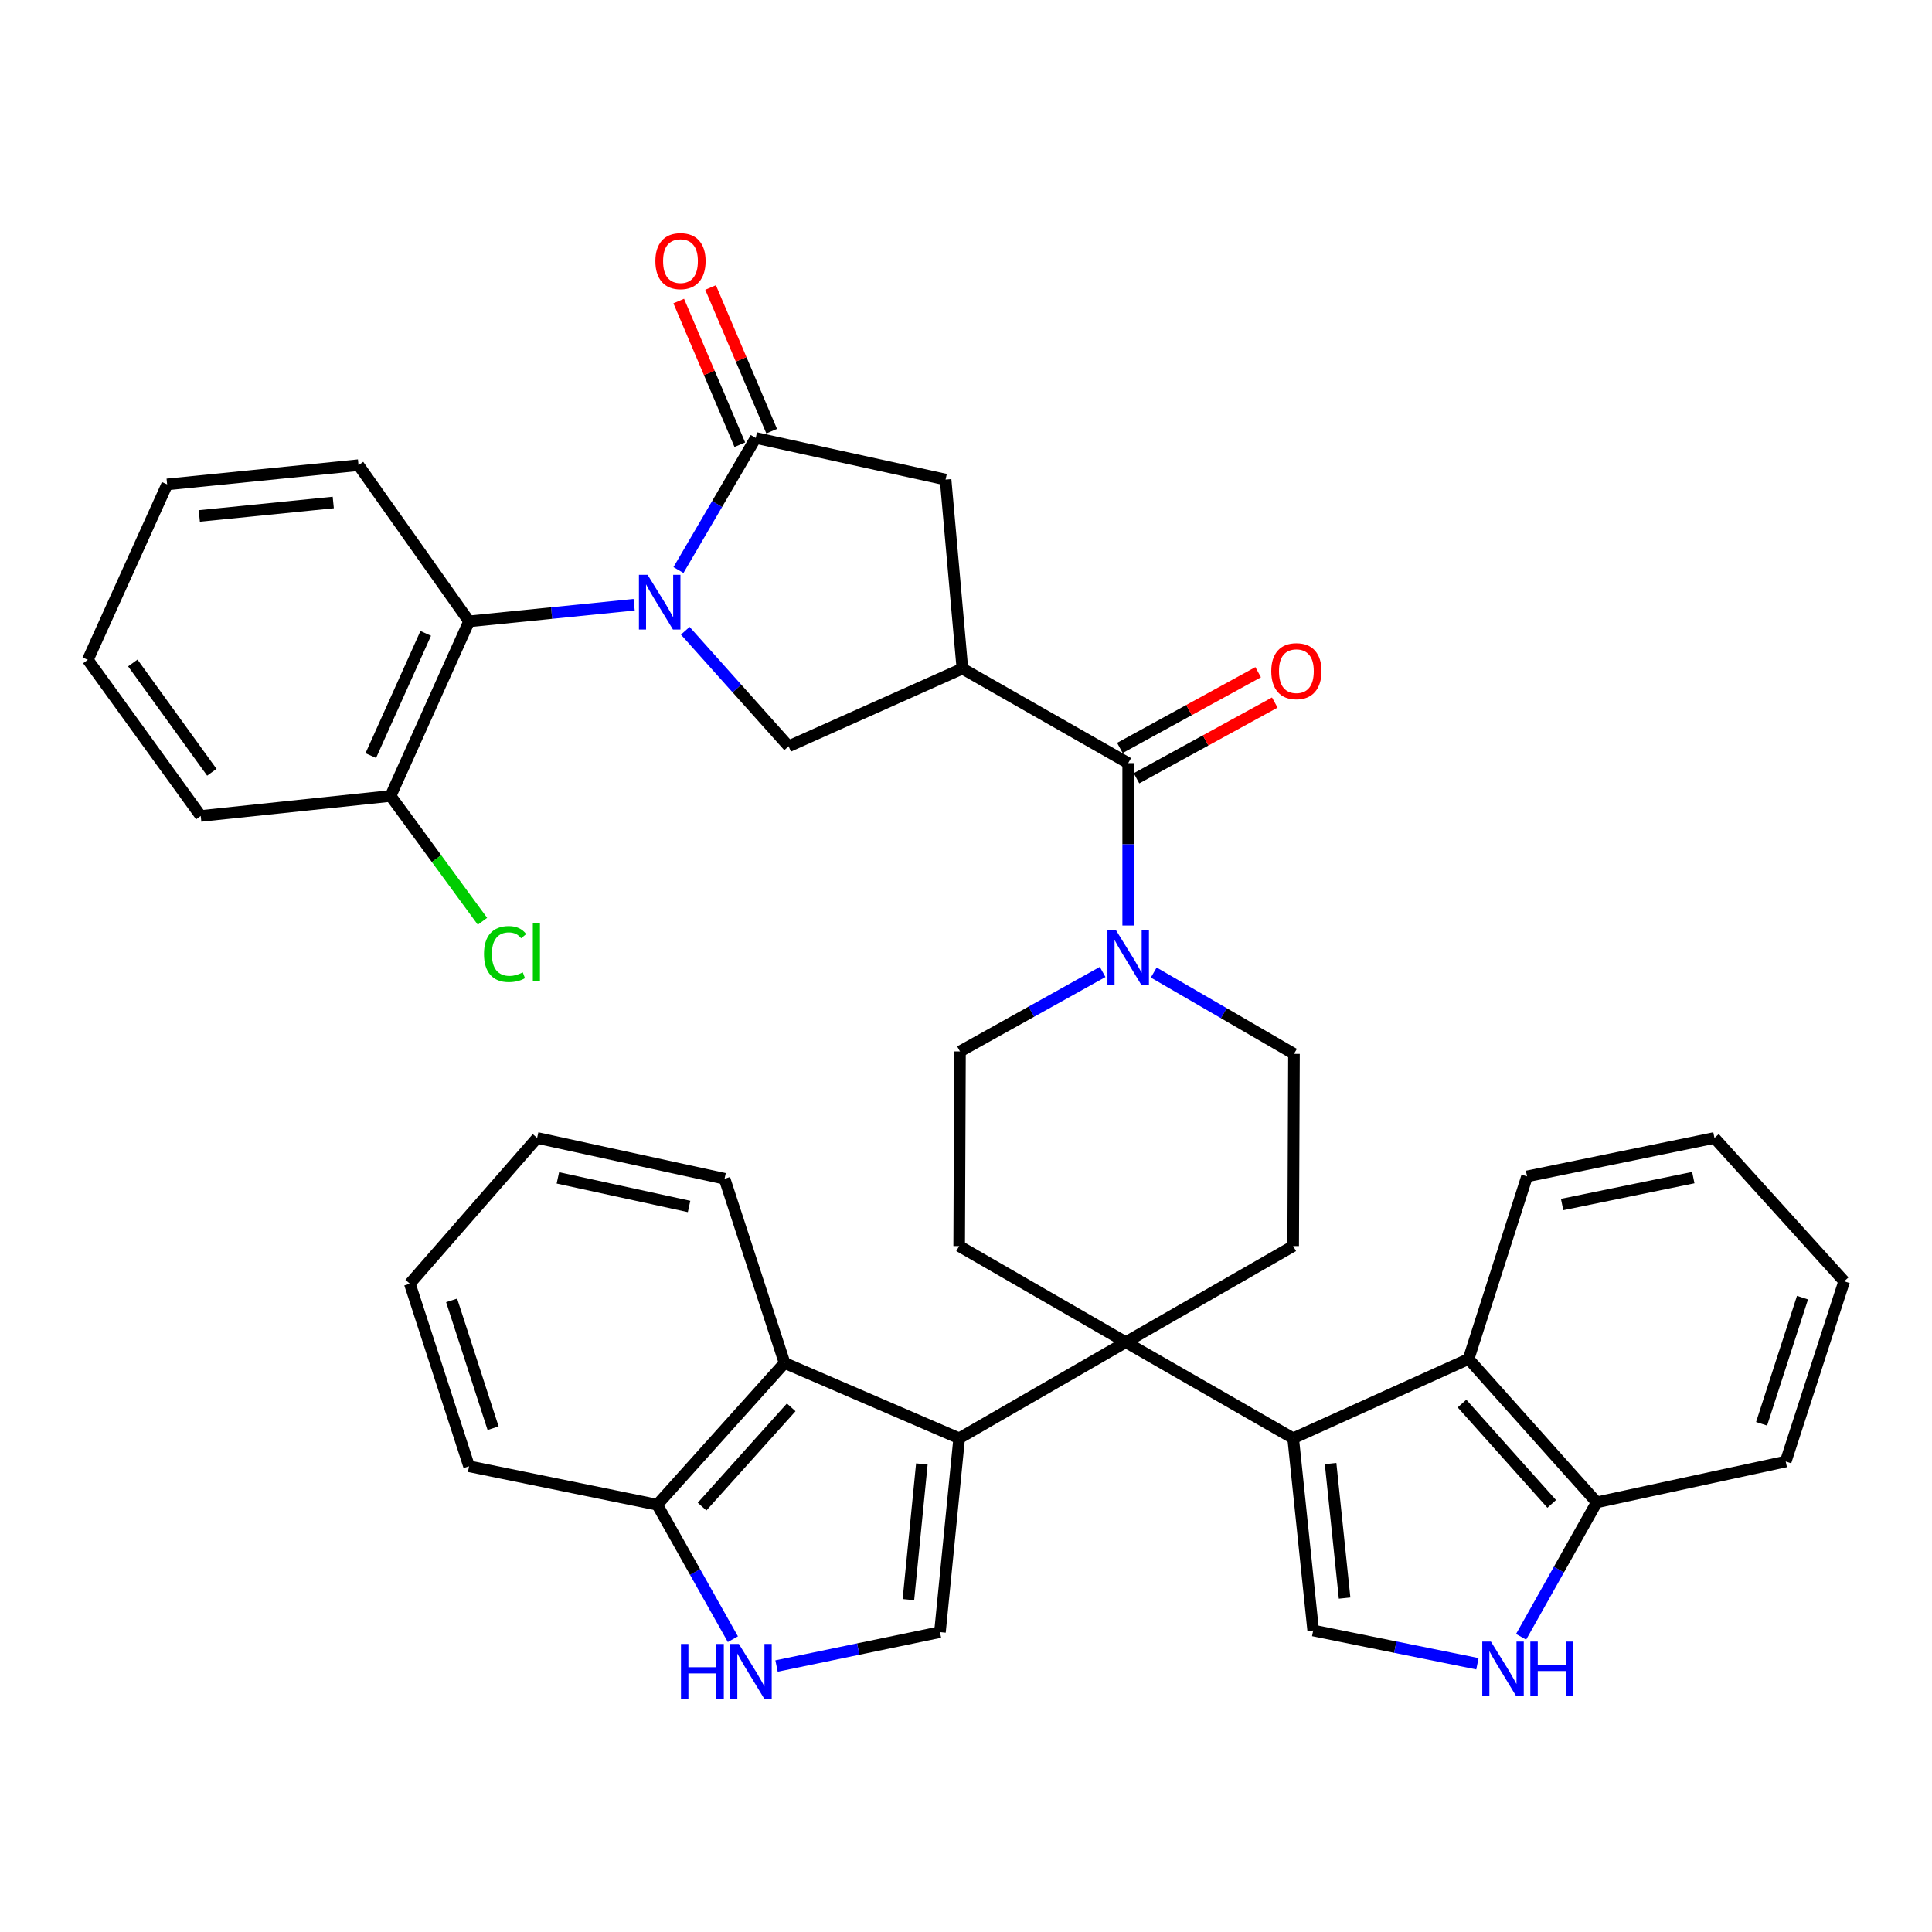 <?xml version='1.0' encoding='iso-8859-1'?>
<svg version='1.1' baseProfile='full'
              xmlns='http://www.w3.org/2000/svg'
                      xmlns:rdkit='http://www.rdkit.org/xml'
                      xmlns:xlink='http://www.w3.org/1999/xlink'
                  xml:space='preserve'
width='1000px' height='1000px' viewBox='0 0 1000 1000'>
<!-- END OF HEADER -->
<rect style='opacity:1.0;fill:#FFFFFF;stroke:none' width='1000' height='1000' x='0' y='0'> </rect>
<path class='bond-4' d='M 351.177,295.054 L 371.176,260.867' style='fill:none;fill-rule:evenodd;stroke:#0000FF;stroke-width:6px;stroke-linecap:butt;stroke-linejoin:miter;stroke-opacity:1' />
<path class='bond-4' d='M 371.176,260.867 L 391.175,226.681' style='fill:none;fill-rule:evenodd;stroke:#000000;stroke-width:6px;stroke-linecap:butt;stroke-linejoin:miter;stroke-opacity:1' />
<path class='bond-6' d='M 354.696,326.482 L 381.438,356.382' style='fill:none;fill-rule:evenodd;stroke:#0000FF;stroke-width:6px;stroke-linecap:butt;stroke-linejoin:miter;stroke-opacity:1' />
<path class='bond-6' d='M 381.438,356.382 L 408.179,386.282' style='fill:none;fill-rule:evenodd;stroke:#000000;stroke-width:6px;stroke-linecap:butt;stroke-linejoin:miter;stroke-opacity:1' />
<path class='bond-12' d='M 328.234,313.007 L 285.511,317.311' style='fill:none;fill-rule:evenodd;stroke:#0000FF;stroke-width:6px;stroke-linecap:butt;stroke-linejoin:miter;stroke-opacity:1' />
<path class='bond-12' d='M 285.511,317.311 L 242.787,321.616' style='fill:none;fill-rule:evenodd;stroke:#000000;stroke-width:6px;stroke-linecap:butt;stroke-linejoin:miter;stroke-opacity:1' />
<path class='bond-0' d='M 582.696,694.709 L 496.468,644.958' style='fill:none;fill-rule:evenodd;stroke:#000000;stroke-width:6px;stroke-linecap:butt;stroke-linejoin:miter;stroke-opacity:1' />
<path class='bond-1' d='M 582.696,694.709 L 669.343,744.45' style='fill:none;fill-rule:evenodd;stroke:#000000;stroke-width:6px;stroke-linecap:butt;stroke-linejoin:miter;stroke-opacity:1' />
<path class='bond-2' d='M 582.696,694.709 L 496.468,744.45' style='fill:none;fill-rule:evenodd;stroke:#000000;stroke-width:6px;stroke-linecap:butt;stroke-linejoin:miter;stroke-opacity:1' />
<path class='bond-40' d='M 582.696,694.709 L 669.343,644.958' style='fill:none;fill-rule:evenodd;stroke:#000000;stroke-width:6px;stroke-linecap:butt;stroke-linejoin:miter;stroke-opacity:1' />
<path class='bond-7' d='M 669.343,744.45 L 679.701,843.942' style='fill:none;fill-rule:evenodd;stroke:#000000;stroke-width:6px;stroke-linecap:butt;stroke-linejoin:miter;stroke-opacity:1' />
<path class='bond-7' d='M 688.71,757.519 L 695.961,827.164' style='fill:none;fill-rule:evenodd;stroke:#000000;stroke-width:6px;stroke-linecap:butt;stroke-linejoin:miter;stroke-opacity:1' />
<path class='bond-14' d='M 669.343,744.45 L 760.128,703.415' style='fill:none;fill-rule:evenodd;stroke:#000000;stroke-width:6px;stroke-linecap:butt;stroke-linejoin:miter;stroke-opacity:1' />
<path class='bond-8' d='M 496.468,744.45 L 486.517,844.778' style='fill:none;fill-rule:evenodd;stroke:#000000;stroke-width:6px;stroke-linecap:butt;stroke-linejoin:miter;stroke-opacity:1' />
<path class='bond-8' d='M 477.152,757.731 L 470.187,827.961' style='fill:none;fill-rule:evenodd;stroke:#000000;stroke-width:6px;stroke-linecap:butt;stroke-linejoin:miter;stroke-opacity:1' />
<path class='bond-13' d='M 496.468,744.45 L 406.09,705.475' style='fill:none;fill-rule:evenodd;stroke:#000000;stroke-width:6px;stroke-linecap:butt;stroke-linejoin:miter;stroke-opacity:1' />
<path class='bond-3' d='M 498.129,346.063 L 408.179,386.282' style='fill:none;fill-rule:evenodd;stroke:#000000;stroke-width:6px;stroke-linecap:butt;stroke-linejoin:miter;stroke-opacity:1' />
<path class='bond-5' d='M 498.129,346.063 L 583.95,394.989' style='fill:none;fill-rule:evenodd;stroke:#000000;stroke-width:6px;stroke-linecap:butt;stroke-linejoin:miter;stroke-opacity:1' />
<path class='bond-38' d='M 498.129,346.063 L 489.433,248.223' style='fill:none;fill-rule:evenodd;stroke:#000000;stroke-width:6px;stroke-linecap:butt;stroke-linejoin:miter;stroke-opacity:1' />
<path class='bond-15' d='M 391.175,226.681 L 489.433,248.223' style='fill:none;fill-rule:evenodd;stroke:#000000;stroke-width:6px;stroke-linecap:butt;stroke-linejoin:miter;stroke-opacity:1' />
<path class='bond-22' d='M 399.416,223.177 L 383.605,185.995' style='fill:none;fill-rule:evenodd;stroke:#000000;stroke-width:6px;stroke-linecap:butt;stroke-linejoin:miter;stroke-opacity:1' />
<path class='bond-22' d='M 383.605,185.995 L 367.795,148.814' style='fill:none;fill-rule:evenodd;stroke:#FF0000;stroke-width:6px;stroke-linecap:butt;stroke-linejoin:miter;stroke-opacity:1' />
<path class='bond-22' d='M 382.933,230.185 L 367.123,193.004' style='fill:none;fill-rule:evenodd;stroke:#000000;stroke-width:6px;stroke-linecap:butt;stroke-linejoin:miter;stroke-opacity:1' />
<path class='bond-22' d='M 367.123,193.004 L 351.313,155.822' style='fill:none;fill-rule:evenodd;stroke:#FF0000;stroke-width:6px;stroke-linecap:butt;stroke-linejoin:miter;stroke-opacity:1' />
<path class='bond-9' d='M 583.95,394.989 L 583.95,437.012' style='fill:none;fill-rule:evenodd;stroke:#000000;stroke-width:6px;stroke-linecap:butt;stroke-linejoin:miter;stroke-opacity:1' />
<path class='bond-9' d='M 583.95,437.012 L 583.95,479.036' style='fill:none;fill-rule:evenodd;stroke:#0000FF;stroke-width:6px;stroke-linecap:butt;stroke-linejoin:miter;stroke-opacity:1' />
<path class='bond-23' d='M 588.252,402.843 L 624.038,383.242' style='fill:none;fill-rule:evenodd;stroke:#000000;stroke-width:6px;stroke-linecap:butt;stroke-linejoin:miter;stroke-opacity:1' />
<path class='bond-23' d='M 624.038,383.242 L 659.825,363.641' style='fill:none;fill-rule:evenodd;stroke:#FF0000;stroke-width:6px;stroke-linecap:butt;stroke-linejoin:miter;stroke-opacity:1' />
<path class='bond-23' d='M 579.648,387.134 L 615.434,367.533' style='fill:none;fill-rule:evenodd;stroke:#000000;stroke-width:6px;stroke-linecap:butt;stroke-linejoin:miter;stroke-opacity:1' />
<path class='bond-23' d='M 615.434,367.533 L 651.221,347.932' style='fill:none;fill-rule:evenodd;stroke:#FF0000;stroke-width:6px;stroke-linecap:butt;stroke-linejoin:miter;stroke-opacity:1' />
<path class='bond-10' d='M 679.701,843.942 L 722.207,852.551' style='fill:none;fill-rule:evenodd;stroke:#000000;stroke-width:6px;stroke-linecap:butt;stroke-linejoin:miter;stroke-opacity:1' />
<path class='bond-10' d='M 722.207,852.551 L 764.713,861.16' style='fill:none;fill-rule:evenodd;stroke:#0000FF;stroke-width:6px;stroke-linecap:butt;stroke-linejoin:miter;stroke-opacity:1' />
<path class='bond-11' d='M 486.517,844.778 L 444.226,853.554' style='fill:none;fill-rule:evenodd;stroke:#000000;stroke-width:6px;stroke-linecap:butt;stroke-linejoin:miter;stroke-opacity:1' />
<path class='bond-11' d='M 444.226,853.554 L 401.935,862.329' style='fill:none;fill-rule:evenodd;stroke:#0000FF;stroke-width:6px;stroke-linecap:butt;stroke-linejoin:miter;stroke-opacity:1' />
<path class='bond-20' d='M 597.17,503.381 L 633.465,524.428' style='fill:none;fill-rule:evenodd;stroke:#0000FF;stroke-width:6px;stroke-linecap:butt;stroke-linejoin:miter;stroke-opacity:1' />
<path class='bond-20' d='M 633.465,524.428 L 669.761,545.476' style='fill:none;fill-rule:evenodd;stroke:#000000;stroke-width:6px;stroke-linecap:butt;stroke-linejoin:miter;stroke-opacity:1' />
<path class='bond-21' d='M 570.718,503.086 L 533.802,523.654' style='fill:none;fill-rule:evenodd;stroke:#0000FF;stroke-width:6px;stroke-linecap:butt;stroke-linejoin:miter;stroke-opacity:1' />
<path class='bond-21' d='M 533.802,523.654 L 496.886,544.222' style='fill:none;fill-rule:evenodd;stroke:#000000;stroke-width:6px;stroke-linecap:butt;stroke-linejoin:miter;stroke-opacity:1' />
<path class='bond-42' d='M 787.315,847.209 L 806.891,812.406' style='fill:none;fill-rule:evenodd;stroke:#0000FF;stroke-width:6px;stroke-linecap:butt;stroke-linejoin:miter;stroke-opacity:1' />
<path class='bond-42' d='M 806.891,812.406 L 826.466,777.604' style='fill:none;fill-rule:evenodd;stroke:#000000;stroke-width:6px;stroke-linecap:butt;stroke-linejoin:miter;stroke-opacity:1' />
<path class='bond-41' d='M 379.338,848.443 L 359.759,813.645' style='fill:none;fill-rule:evenodd;stroke:#0000FF;stroke-width:6px;stroke-linecap:butt;stroke-linejoin:miter;stroke-opacity:1' />
<path class='bond-41' d='M 359.759,813.645 L 340.18,778.848' style='fill:none;fill-rule:evenodd;stroke:#000000;stroke-width:6px;stroke-linecap:butt;stroke-linejoin:miter;stroke-opacity:1' />
<path class='bond-24' d='M 242.787,321.616 L 202.16,411.993' style='fill:none;fill-rule:evenodd;stroke:#000000;stroke-width:6px;stroke-linecap:butt;stroke-linejoin:miter;stroke-opacity:1' />
<path class='bond-24' d='M 220.357,327.829 L 191.919,391.094' style='fill:none;fill-rule:evenodd;stroke:#000000;stroke-width:6px;stroke-linecap:butt;stroke-linejoin:miter;stroke-opacity:1' />
<path class='bond-28' d='M 242.787,321.616 L 185.563,240.77' style='fill:none;fill-rule:evenodd;stroke:#000000;stroke-width:6px;stroke-linecap:butt;stroke-linejoin:miter;stroke-opacity:1' />
<path class='bond-19' d='M 406.09,705.475 L 340.18,778.848' style='fill:none;fill-rule:evenodd;stroke:#000000;stroke-width:6px;stroke-linecap:butt;stroke-linejoin:miter;stroke-opacity:1' />
<path class='bond-19' d='M 409.527,728.45 L 363.39,779.811' style='fill:none;fill-rule:evenodd;stroke:#000000;stroke-width:6px;stroke-linecap:butt;stroke-linejoin:miter;stroke-opacity:1' />
<path class='bond-27' d='M 406.09,705.475 L 375.025,610.132' style='fill:none;fill-rule:evenodd;stroke:#000000;stroke-width:6px;stroke-linecap:butt;stroke-linejoin:miter;stroke-opacity:1' />
<path class='bond-18' d='M 760.128,703.415 L 826.466,777.604' style='fill:none;fill-rule:evenodd;stroke:#000000;stroke-width:6px;stroke-linecap:butt;stroke-linejoin:miter;stroke-opacity:1' />
<path class='bond-18' d='M 756.728,726.482 L 803.164,778.414' style='fill:none;fill-rule:evenodd;stroke:#000000;stroke-width:6px;stroke-linecap:butt;stroke-linejoin:miter;stroke-opacity:1' />
<path class='bond-26' d='M 760.128,703.415 L 790.397,608.898' style='fill:none;fill-rule:evenodd;stroke:#000000;stroke-width:6px;stroke-linecap:butt;stroke-linejoin:miter;stroke-opacity:1' />
<path class='bond-16' d='M 496.468,644.958 L 496.886,544.222' style='fill:none;fill-rule:evenodd;stroke:#000000;stroke-width:6px;stroke-linecap:butt;stroke-linejoin:miter;stroke-opacity:1' />
<path class='bond-17' d='M 669.343,644.958 L 669.761,545.476' style='fill:none;fill-rule:evenodd;stroke:#000000;stroke-width:6px;stroke-linecap:butt;stroke-linejoin:miter;stroke-opacity:1' />
<path class='bond-30' d='M 826.466,777.604 L 924.287,756.47' style='fill:none;fill-rule:evenodd;stroke:#000000;stroke-width:6px;stroke-linecap:butt;stroke-linejoin:miter;stroke-opacity:1' />
<path class='bond-29' d='M 340.18,778.848 L 242.787,758.947' style='fill:none;fill-rule:evenodd;stroke:#000000;stroke-width:6px;stroke-linecap:butt;stroke-linejoin:miter;stroke-opacity:1' />
<path class='bond-25' d='M 202.16,411.993 L 225.943,444.423' style='fill:none;fill-rule:evenodd;stroke:#000000;stroke-width:6px;stroke-linecap:butt;stroke-linejoin:miter;stroke-opacity:1' />
<path class='bond-25' d='M 225.943,444.423 L 249.725,476.853' style='fill:none;fill-rule:evenodd;stroke:#00CC00;stroke-width:6px;stroke-linecap:butt;stroke-linejoin:miter;stroke-opacity:1' />
<path class='bond-31' d='M 202.16,411.993 L 103.902,422.342' style='fill:none;fill-rule:evenodd;stroke:#000000;stroke-width:6px;stroke-linecap:butt;stroke-linejoin:miter;stroke-opacity:1' />
<path class='bond-32' d='M 790.397,608.898 L 887.401,588.998' style='fill:none;fill-rule:evenodd;stroke:#000000;stroke-width:6px;stroke-linecap:butt;stroke-linejoin:miter;stroke-opacity:1' />
<path class='bond-32' d='M 808.547,623.458 L 876.45,609.528' style='fill:none;fill-rule:evenodd;stroke:#000000;stroke-width:6px;stroke-linecap:butt;stroke-linejoin:miter;stroke-opacity:1' />
<path class='bond-33' d='M 375.025,610.132 L 278.021,588.998' style='fill:none;fill-rule:evenodd;stroke:#000000;stroke-width:6px;stroke-linecap:butt;stroke-linejoin:miter;stroke-opacity:1' />
<path class='bond-33' d='M 356.662,624.462 L 288.759,609.668' style='fill:none;fill-rule:evenodd;stroke:#000000;stroke-width:6px;stroke-linecap:butt;stroke-linejoin:miter;stroke-opacity:1' />
<path class='bond-34' d='M 185.563,240.77 L 86.509,250.73' style='fill:none;fill-rule:evenodd;stroke:#000000;stroke-width:6px;stroke-linecap:butt;stroke-linejoin:miter;stroke-opacity:1' />
<path class='bond-34' d='M 172.497,260.085 L 103.159,267.057' style='fill:none;fill-rule:evenodd;stroke:#000000;stroke-width:6px;stroke-linecap:butt;stroke-linejoin:miter;stroke-opacity:1' />
<path class='bond-43' d='M 242.787,758.947 L 212.121,664.43' style='fill:none;fill-rule:evenodd;stroke:#000000;stroke-width:6px;stroke-linecap:butt;stroke-linejoin:miter;stroke-opacity:1' />
<path class='bond-43' d='M 255.223,739.242 L 233.757,673.08' style='fill:none;fill-rule:evenodd;stroke:#000000;stroke-width:6px;stroke-linecap:butt;stroke-linejoin:miter;stroke-opacity:1' />
<path class='bond-44' d='M 924.287,756.47 L 954.545,663.196' style='fill:none;fill-rule:evenodd;stroke:#000000;stroke-width:6px;stroke-linecap:butt;stroke-linejoin:miter;stroke-opacity:1' />
<path class='bond-44' d='M 911.789,736.952 L 932.97,671.661' style='fill:none;fill-rule:evenodd;stroke:#000000;stroke-width:6px;stroke-linecap:butt;stroke-linejoin:miter;stroke-opacity:1' />
<path class='bond-39' d='M 103.902,422.342 L 45.455,341.526' style='fill:none;fill-rule:evenodd;stroke:#000000;stroke-width:6px;stroke-linecap:butt;stroke-linejoin:miter;stroke-opacity:1' />
<path class='bond-39' d='M 109.648,399.723 L 68.734,343.153' style='fill:none;fill-rule:evenodd;stroke:#000000;stroke-width:6px;stroke-linecap:butt;stroke-linejoin:miter;stroke-opacity:1' />
<path class='bond-36' d='M 887.401,588.998 L 954.545,663.196' style='fill:none;fill-rule:evenodd;stroke:#000000;stroke-width:6px;stroke-linecap:butt;stroke-linejoin:miter;stroke-opacity:1' />
<path class='bond-35' d='M 278.021,588.998 L 212.121,664.43' style='fill:none;fill-rule:evenodd;stroke:#000000;stroke-width:6px;stroke-linecap:butt;stroke-linejoin:miter;stroke-opacity:1' />
<path class='bond-37' d='M 86.509,250.73 L 45.455,341.526' style='fill:none;fill-rule:evenodd;stroke:#000000;stroke-width:6px;stroke-linecap:butt;stroke-linejoin:miter;stroke-opacity:1' />
<path  class='atom-0' d='M 335.193 297.515
L 344.473 312.515
Q 345.393 313.995, 346.873 316.675
Q 348.353 319.355, 348.433 319.515
L 348.433 297.515
L 352.193 297.515
L 352.193 325.835
L 348.313 325.835
L 338.353 309.435
Q 337.193 307.515, 335.953 305.315
Q 334.753 303.115, 334.393 302.435
L 334.393 325.835
L 330.713 325.835
L 330.713 297.515
L 335.193 297.515
' fill='#0000FF'/>
<path  class='atom-10' d='M 577.69 481.555
L 586.97 496.555
Q 587.89 498.035, 589.37 500.715
Q 590.85 503.395, 590.93 503.555
L 590.93 481.555
L 594.69 481.555
L 594.69 509.875
L 590.81 509.875
L 580.85 493.475
Q 579.69 491.555, 578.45 489.355
Q 577.25 487.155, 576.89 486.475
L 576.89 509.875
L 573.21 509.875
L 573.21 481.555
L 577.69 481.555
' fill='#0000FF'/>
<path  class='atom-11' d='M 771.699 849.682
L 780.979 864.682
Q 781.899 866.162, 783.379 868.842
Q 784.859 871.522, 784.939 871.682
L 784.939 849.682
L 788.699 849.682
L 788.699 878.002
L 784.819 878.002
L 774.859 861.602
Q 773.699 859.682, 772.459 857.482
Q 771.259 855.282, 770.899 854.602
L 770.899 878.002
L 767.219 878.002
L 767.219 849.682
L 771.699 849.682
' fill='#0000FF'/>
<path  class='atom-11' d='M 792.099 849.682
L 795.939 849.682
L 795.939 861.722
L 810.419 861.722
L 810.419 849.682
L 814.259 849.682
L 814.259 878.002
L 810.419 878.002
L 810.419 864.922
L 795.939 864.922
L 795.939 878.002
L 792.099 878.002
L 792.099 849.682
' fill='#0000FF'/>
<path  class='atom-12' d='M 352.477 850.916
L 356.317 850.916
L 356.317 862.956
L 370.797 862.956
L 370.797 850.916
L 374.637 850.916
L 374.637 879.236
L 370.797 879.236
L 370.797 866.156
L 356.317 866.156
L 356.317 879.236
L 352.477 879.236
L 352.477 850.916
' fill='#0000FF'/>
<path  class='atom-12' d='M 382.437 850.916
L 391.717 865.916
Q 392.637 867.396, 394.117 870.076
Q 395.597 872.756, 395.677 872.916
L 395.677 850.916
L 399.437 850.916
L 399.437 879.236
L 395.557 879.236
L 385.597 862.836
Q 384.437 860.916, 383.197 858.716
Q 381.997 856.516, 381.637 855.836
L 381.637 879.236
L 377.957 879.236
L 377.957 850.916
L 382.437 850.916
' fill='#0000FF'/>
<path  class='atom-23' d='M 339.219 135.149
Q 339.219 128.349, 342.579 124.549
Q 345.939 120.749, 352.219 120.749
Q 358.499 120.749, 361.859 124.549
Q 365.219 128.349, 365.219 135.149
Q 365.219 142.029, 361.819 145.949
Q 358.419 149.829, 352.219 149.829
Q 345.979 149.829, 342.579 145.949
Q 339.219 142.069, 339.219 135.149
M 352.219 146.629
Q 356.539 146.629, 358.859 143.749
Q 361.219 140.829, 361.219 135.149
Q 361.219 129.589, 358.859 126.789
Q 356.539 123.949, 352.219 123.949
Q 347.899 123.949, 345.539 126.749
Q 343.219 129.549, 343.219 135.149
Q 343.219 140.869, 345.539 143.749
Q 347.899 146.629, 352.219 146.629
' fill='#FF0000'/>
<path  class='atom-24' d='M 658.004 347.387
Q 658.004 340.587, 661.364 336.787
Q 664.724 332.987, 671.004 332.987
Q 677.284 332.987, 680.644 336.787
Q 684.004 340.587, 684.004 347.387
Q 684.004 354.267, 680.604 358.187
Q 677.204 362.067, 671.004 362.067
Q 664.764 362.067, 661.364 358.187
Q 658.004 354.307, 658.004 347.387
M 671.004 358.867
Q 675.324 358.867, 677.644 355.987
Q 680.004 353.067, 680.004 347.387
Q 680.004 341.827, 677.644 339.027
Q 675.324 336.187, 671.004 336.187
Q 666.684 336.187, 664.324 338.987
Q 662.004 341.787, 662.004 347.387
Q 662.004 353.107, 664.324 355.987
Q 666.684 358.867, 671.004 358.867
' fill='#FF0000'/>
<path  class='atom-26' d='M 250.514 493.799
Q 250.514 486.759, 253.794 483.079
Q 257.114 479.359, 263.394 479.359
Q 269.234 479.359, 272.354 483.479
L 269.714 485.639
Q 267.434 482.639, 263.394 482.639
Q 259.114 482.639, 256.834 485.519
Q 254.594 488.359, 254.594 493.799
Q 254.594 499.399, 256.914 502.279
Q 259.274 505.159, 263.834 505.159
Q 266.954 505.159, 270.594 503.279
L 271.714 506.279
Q 270.234 507.239, 267.994 507.799
Q 265.754 508.359, 263.274 508.359
Q 257.114 508.359, 253.794 504.599
Q 250.514 500.839, 250.514 493.799
' fill='#00CC00'/>
<path  class='atom-26' d='M 275.794 477.639
L 279.474 477.639
L 279.474 507.999
L 275.794 507.999
L 275.794 477.639
' fill='#00CC00'/>
</svg>
